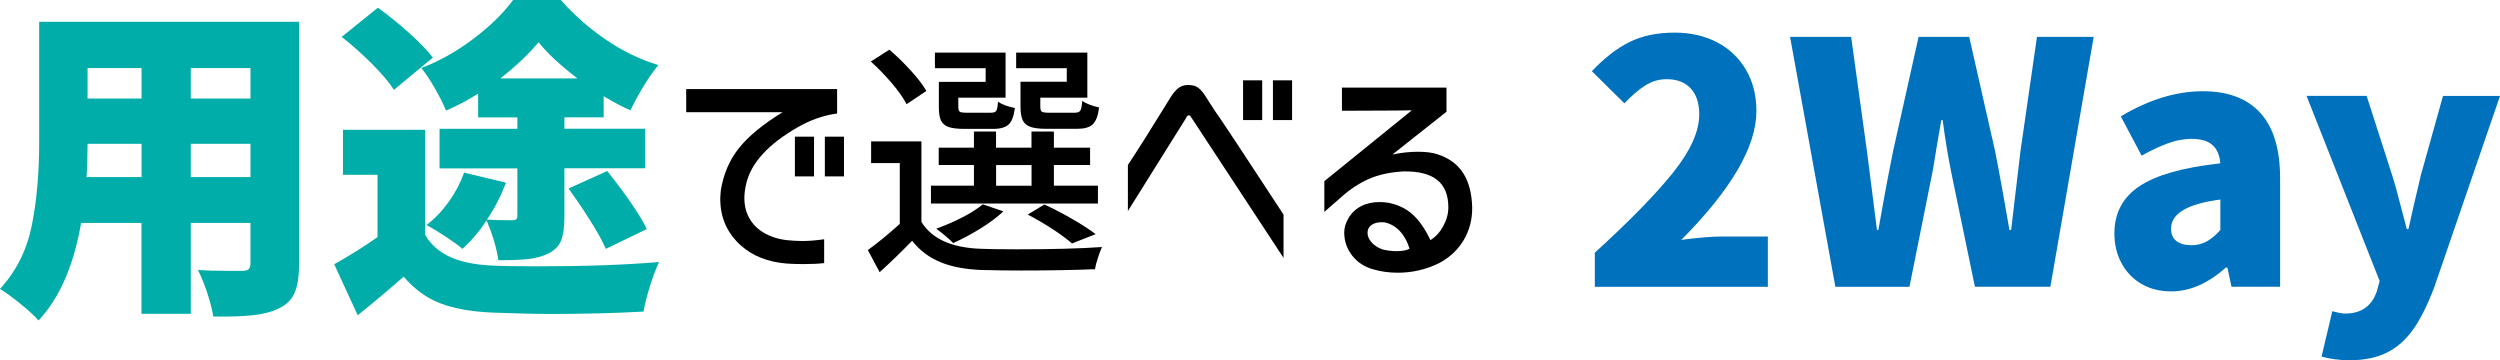 <?xml version="1.0" encoding="UTF-8"?><svg id="_レイヤー_2" xmlns="http://www.w3.org/2000/svg" viewBox="0 0 328 47.25"><defs><style>.cls-1{fill:#00ada9;}.cls-1,.cls-2,.cls-3{stroke-width:0px;}.cls-2{fill:#000;}.cls-3{fill:#0071bc;}</style></defs><g id="_レイヤー_1-2"><path class="cls-1" d="M39.24,34.62c0,1.61-.19,2.87-.57,3.76s-1.06,1.58-2.02,2.05c-.94.47-2.07.78-3.39.92-1.32.15-3.08.21-5.28.18-.12-.82-.37-1.83-.77-3.04-.4-1.2-.81-2.23-1.25-3.08.97.09,2.45.13,4.44.13h1.36c.41,0,.7-.07.86-.22.16-.15.24-.41.24-.79v-5.28h-7.83v11.92h-6.47v-11.92h-7.92c-.97,5.6-2.83,9.87-5.59,12.8-.5-.59-1.29-1.32-2.38-2.2s-1.98-1.53-2.68-1.94c2.14-2.32,3.53-5.09,4.18-8.32.65-3.23.97-6.91.97-11.04V2.86h34.1v31.76ZM18.57,23.23v-4.36h-7.08c0,1.35-.04,2.8-.13,4.36h7.22ZM18.57,8.93h-7.08v4h7.08v-4ZM32.86,12.93v-4h-7.83v4h7.83ZM25.03,23.23h7.83v-4.36h-7.83v4.36Z"/><path class="cls-1" d="M55.79,30.84c.79,1.32,1.92,2.29,3.39,2.93s3.31.99,5.54,1.08c1.08.06,3.05.09,5.9.09,6.28,0,11.56-.19,15.84-.57-.38.82-.78,1.88-1.19,3.19-.41,1.3-.69,2.41-.84,3.32-3.84.21-7.83.31-11.97.31-2.26,0-4.88-.06-7.88-.18-2.73-.12-4.99-.52-6.8-1.21s-3.41-1.86-4.82-3.5c-2.11,1.85-4.12,3.53-6.03,5.06l-3.08-6.69c2.14-1.2,4.03-2.39,5.68-3.56v-8.18h-4.53v-5.9h10.78v13.81ZM51.69,11.79c-.62-.97-1.58-2.1-2.88-3.41-1.31-1.3-2.63-2.49-3.98-3.54l4.75-3.83c1.38,1,2.75,2.1,4.11,3.32,1.36,1.22,2.4,2.3,3.1,3.23l-5.1,4.22ZM62.74,12.27c-1.26.82-2.67,1.57-4.22,2.24-.35-.85-.84-1.83-1.47-2.93-.63-1.1-1.22-1.99-1.78-2.66,2.35-.88,4.63-2.16,6.84-3.83,2.21-1.67,3.95-3.37,5.21-5.1h6.25c1.76,1.99,3.75,3.74,5.96,5.24,2.21,1.5,4.49,2.6,6.84,3.3-1.26,1.56-2.48,3.53-3.65,5.94-.94-.38-2.11-1-3.52-1.85v2.77h-5.15v1.5h10.6v5.19h-10.6v6.34c0,1.38-.15,2.43-.44,3.15-.29.72-.85,1.28-1.67,1.69-.79.38-1.67.62-2.64.73-.97.1-2.27.15-3.92.15-.09-.73-.28-1.58-.57-2.55-.29-.97-.62-1.86-.97-2.68-.94,1.44-1.99,2.68-3.17,3.74-.5-.44-1.23-.97-2.2-1.61-.97-.63-1.8-1.14-2.51-1.52,1.08-.82,2.06-1.84,2.93-3.06.87-1.22,1.53-2.49,2-3.81l5.5,1.32c-.7,1.82-1.54,3.43-2.51,4.84.82.06,1.92.09,3.3.09.26,0,.45-.04.55-.13.1-.09.15-.25.15-.48v-6.2h-10.21v-5.19h10.21v-1.5h-5.15v-3.12ZM75.76,10.29c-2.29-1.76-3.99-3.34-5.1-4.75-1.32,1.58-2.99,3.17-5.02,4.75h10.12ZM79.67,22.44c2.58,3.26,4.31,5.79,5.19,7.61l-5.37,2.6c-.44-1-1.12-2.23-2.05-3.7-.92-1.47-1.87-2.87-2.84-4.22l5.06-2.29Z"/><path class="cls-2" d="M90.03,14.73v-3.04h19.8v3.2c-1.78.24-3.51.85-5.18,1.81-3.83,2.2-6.07,4.64-6.73,7.33-.18.75-.26,1.41-.26,1.98,0,.81.15,1.56.46,2.24.42.92,1.08,1.67,2,2.23.91.56,1.98.91,3.22,1.04.73.07,1.37.1,1.95.1.86,0,1.8-.08,2.84-.23v3.13c-.77.09-1.68.13-2.74.13-.66,0-1.39-.02-2.18-.07-2.44-.2-4.43-.98-5.97-2.34-1.83-1.63-2.74-3.67-2.74-6.14,0-.22.02-.59.07-1.12.35-2.16,1.15-4.01,2.39-5.56,1.24-1.55,3.15-3.12,5.72-4.7h-12.64ZM104.29,17.93h2.51v5.21h-2.51v-5.21ZM108.22,17.93h2.51v5.21h-2.51v-5.21Z"/><path class="cls-2" d="M120.89,29.11c1.36,2.22,3.96,3.4,7.79,3.53.83.04,2.42.07,4.75.07,4.6,0,8.31-.1,11.15-.3-.18.4-.36.87-.54,1.44-.19.56-.31,1.05-.38,1.47-2.75.11-5.97.17-9.67.17-1.63,0-3.39-.02-5.28-.07-2.11-.09-3.9-.43-5.36-1.04-1.46-.61-2.69-1.53-3.68-2.79-1.39,1.43-2.8,2.8-4.26,4.12l-1.55-2.9c1.28-.92,2.67-2.07,4.19-3.43v-7.99h-3.76v-2.84h6.6v10.56ZM118.94,13.67c-.4-.79-1.04-1.71-1.93-2.75s-1.81-2-2.76-2.85l2.44-1.55c.97.84,1.91,1.75,2.82,2.75.91,1,1.59,1.89,2.03,2.66l-2.61,1.75ZM144.05,24.36v2.34h-21.91v-2.34h5.64v-2.71h-4.62v-2.28h4.62v-2.11h2.9v2.11h4.65v-2.11h2.94v2.11h4.75v2.28h-4.75v2.71h5.77ZM129.33,8.95h-6.67v-2.05h9.27v5.91h-6.2v1.22c0,.33.07.54.2.63s.44.13.92.13h3.13c.37,0,.62-.08.73-.25.11-.17.19-.57.23-1.2.24.18.57.34.99.5.42.15.83.26,1.22.33-.13,1.06-.4,1.78-.81,2.16s-1.08.58-2.03.58h-3.76c-.92,0-1.62-.08-2.1-.25-.47-.17-.8-.45-.99-.84s-.28-.98-.28-1.75v-3.33h6.14v-1.78ZM131.64,27.73c-.79.75-1.78,1.49-2.97,2.23-1.19.74-2.39,1.38-3.6,1.93-.26-.26-.62-.59-1.07-.97-.45-.38-.84-.69-1.17-.91,1.21-.44,2.36-.94,3.45-1.5,1.09-.56,1.97-1.13,2.66-1.7l2.71.92ZM130.69,21.66v2.71h4.65v-2.71h-4.65ZM139.99,8.95h-6.67v-2.05h9.34v5.91h-6.17v1.22c0,.33.07.54.21.63.14.09.47.13.97.13h3.33c.37,0,.62-.09.74-.28.12-.19.2-.61.25-1.27.5.35,1.24.64,2.21.86-.13,1.08-.41,1.81-.83,2.21-.42.4-1.1.59-2.05.59h-4.03c-.9,0-1.6-.08-2.08-.25-.48-.17-.83-.45-1.02-.86-.2-.41-.3-.99-.3-1.77v-3.3h6.07v-1.78ZM140.65,31.95c-.64-.57-1.49-1.2-2.56-1.9-1.07-.69-2.15-1.33-3.25-1.9l2.18-1.32c1.23.57,2.47,1.21,3.71,1.93,1.24.72,2.25,1.37,3.02,1.96l-3.1,1.22Z"/><path class="cls-2" d="M147.98,27.66v-6.01c1.25-1.89,3.15-4.89,5.68-9.01.35-.53.69-.91,1.02-1.14s.74-.35,1.22-.35c.59,0,1.05.14,1.37.41s.63.64.92,1.11c.3.46.5.78.61.96.51.79.93,1.43,1.29,1.91l2.11,3.17,6.2,9.44v5.68l-12.14-18.48c-.07-.11-.13-.18-.18-.21-.06-.03-.13-.03-.21.02-.11.04-.2.15-.26.33l-7.62,12.18ZM163.09,10.54h2.51v5.21h-2.51v-5.21ZM167.01,10.54h2.51v5.21h-2.51v-5.21Z"/><path class="cls-2" d="M176.05,11.49h13.73v3.17l-7.09,5.61c1.16-.24,2.28-.36,3.33-.36s1.94.11,2.57.33c1.5.48,2.62,1.3,3.37,2.46.75,1.15,1.14,2.66,1.19,4.5.02,1.58-.35,3.02-1.12,4.31-.77,1.29-1.85,2.29-3.23,3.02-1.72.84-3.52,1.25-5.41,1.25-1.12,0-2.18-.14-3.17-.43-1.17-.31-2.1-.91-2.8-1.8s-1.06-1.91-1.06-3.05c0-.62.19-1.24.56-1.88.4-.68.95-1.2,1.65-1.57.7-.36,1.52-.54,2.44-.54.4,0,.79.03,1.19.1,1.28.26,2.34.79,3.18,1.57.85.78,1.61,1.89,2.29,3.32.66-.4,1.22-1,1.67-1.81.45-.81.68-1.64.68-2.48,0-1.63-.49-2.83-1.47-3.61-.98-.78-2.47-1.15-4.47-1.11-1.74.11-3.22.43-4.45.97-1.23.54-2.4,1.29-3.5,2.26l-2.38,2.08v-4.03l11.48-9.3c-.75,0-1.44.01-2.08.03l-7.09.03v-3.04ZM179.98,29.48c-.37.26-.56.62-.56,1.06s.17.83.5,1.22c.33.4.81.72,1.45.96.59.15,1.21.23,1.85.23.79,0,1.36-.11,1.72-.33-.33-1.01-.79-1.81-1.37-2.39s-1.25-.94-2-1.07c-.68-.04-1.21.07-1.58.33Z"/><path class="cls-3" d="M209.26,33.13c4.55-4.14,7.96-7.63,10.25-10.49,2.29-2.86,3.43-5.4,3.43-7.63,0-1.47-.37-2.6-1.12-3.41s-1.8-1.21-3.15-1.21c-1.03,0-1.97.28-2.84.84s-1.77,1.33-2.71,2.33l-4.27-4.22c1.67-1.76,3.34-3.04,4.99-3.85,1.66-.81,3.61-1.21,5.87-1.21,2.11,0,3.97.43,5.59,1.28,1.61.85,2.87,2.05,3.78,3.61.91,1.56,1.36,3.36,1.36,5.41,0,4.63-3.28,10.27-9.85,16.89,2.17-.29,3.96-.44,5.37-.44h5.98v6.6h-22.7v-4.49Z"/><path class="cls-3" d="M234.86,4.84h8.01l2.07,14.96,1.32,10.38h.18c.5-2.93,1.14-6.39,1.94-10.38l3.34-14.96h6.64l3.39,14.96c.26,1.29.63,3.26,1.1,5.89l.79,4.49h.22l1.23-10.38,2.16-14.96h7.44l-5.68,32.78h-9.9l-2.95-14.25c-.53-2.52-.95-5.06-1.28-7.61h-.18l-.53,3.04c-.09.5-.21,1.22-.35,2.16-.15.94-.29,1.75-.44,2.42l-2.86,14.25h-9.72l-5.94-32.78Z"/><path class="cls-3" d="M280.91,37.22c-1.13-.67-1.99-1.59-2.6-2.75s-.9-2.44-.9-3.85c0-2.67,1.1-4.74,3.3-6.2s5.73-2.46,10.6-2.99c-.09-1.06-.43-1.86-1.03-2.4-.6-.54-1.52-.81-2.75-.81-.97,0-1.97.18-3.01.55s-2.22.92-3.54,1.65l-2.73-5.15c3.67-2.2,7.26-3.3,10.78-3.3,3.28,0,5.79.95,7.52,2.84,1.73,1.89,2.6,4.76,2.6,8.6v14.21h-6.38l-.53-2.51h-.22c-2.32,2.08-4.71,3.12-7.17,3.12-1.5,0-2.81-.34-3.94-1.01ZM289.51,31.68c.59-.32,1.19-.82,1.8-1.5v-4c-4.31.56-6.47,1.83-6.47,3.83,0,.7.23,1.24.7,1.61.47.37,1.13.55,1.98.55.73,0,1.39-.16,1.98-.48Z"/><path class="cls-3" d="M304.59,46.77l1.41-5.94c.12.03.36.09.73.18.37.09.68.13.95.13,2.14,0,3.53-1,4.18-2.99l.35-1.28-9.59-24.29h7.88l3.34,10.38c.29.88.75,2.52,1.36,4.93l.57,2.16h.22c.29-1.38.84-3.74,1.63-7.08l2.9-10.38h7.48l-8.62,25.08c-.85,2.26-1.75,4.08-2.71,5.46s-2.1,2.41-3.45,3.1c-1.35.69-2.99,1.03-4.93,1.03-1.35,0-2.58-.16-3.7-.48Z"/></g></svg>